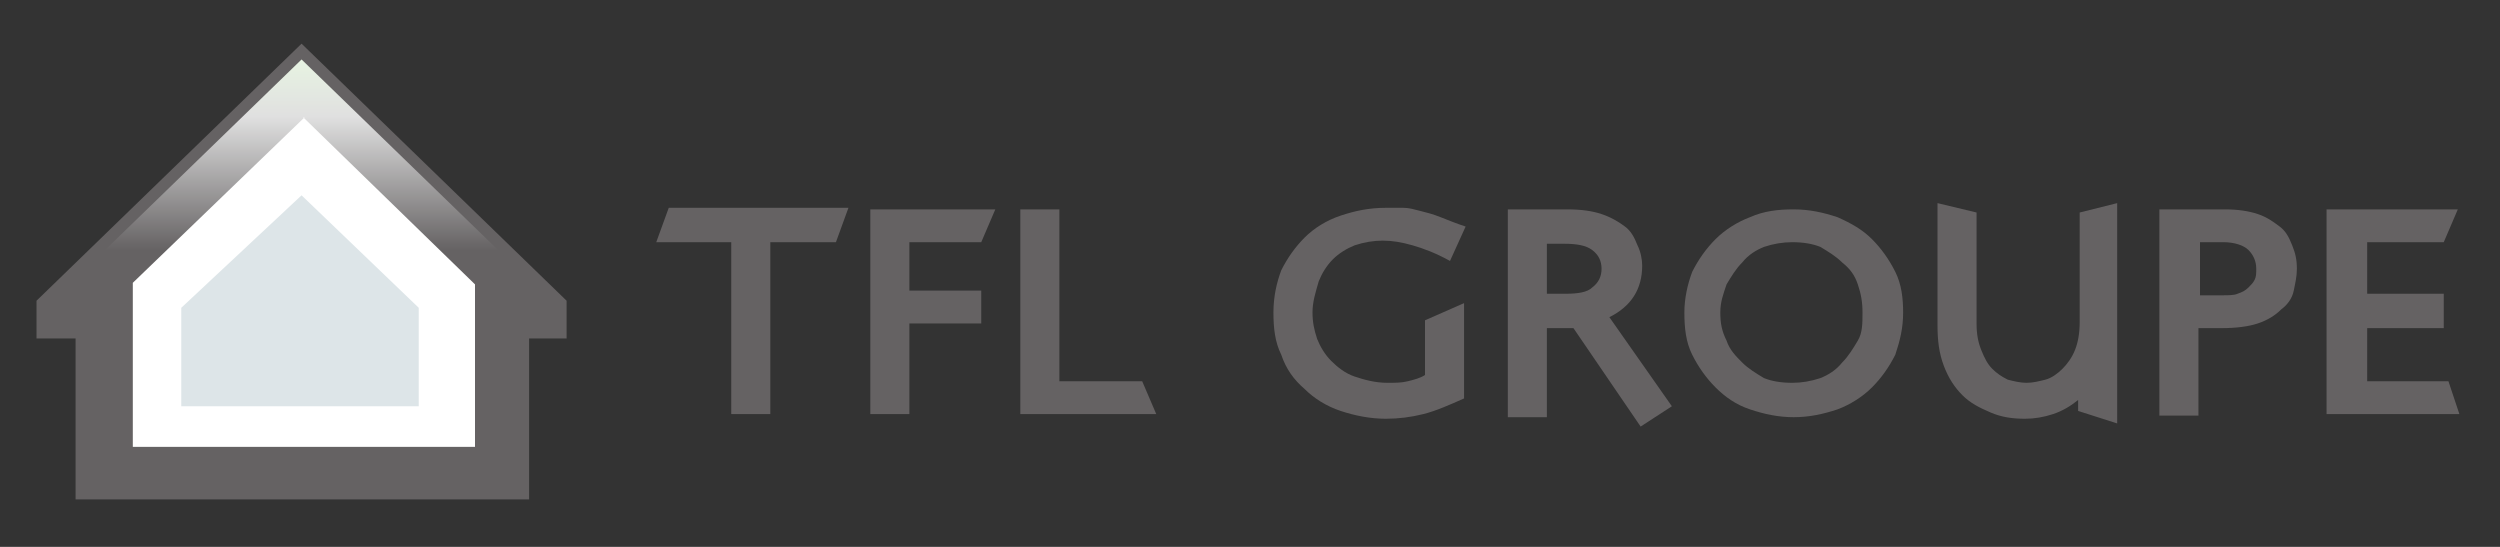 <svg xmlns="http://www.w3.org/2000/svg" xmlns:xlink="http://www.w3.org/1999/xlink" id="Calque_1" x="0px" y="0px" viewBox="0 0 160 35" style="enable-background:new 0 0 160 35;" xml:space="preserve"><rect x="0" y="0" width="160" height="35" fill="#333333" stroke="none"/><style type="text/css">	.st0{clip-path:url(#SVGID_2_);fill:url(#SVGID_3_);}	.st1{fill:none;stroke:#656263;stroke-width:0.725;stroke-miterlimit:10;}	.st2{fill:#FFFFFF;}	.st3{fill:#DDE5E8;}	.st4{fill:#656263;}</style><g>	<g>		<defs>			<polygon id="SVGID_1_" points="19.2,3.4 35.8,19.5 35.8,21.5 33.4,21.5 33.4,31.7 5.1,31.7 5.1,21.5 2.7,21.5 2.7,19.5    "></polygon>		</defs>		<clipPath id="SVGID_2_">			<use xlink:href="#SVGID_1_" style="overflow:visible;"></use>		</clipPath>					<linearGradient id="SVGID_3_" gradientUnits="userSpaceOnUse" x1="-253.574" y1="438.098" x2="-253.184" y2="438.098" gradientTransform="matrix(-3.118570e-06 72.364 71.29 3.165560e-06 -31212.584 18352.965)">			<stop offset="0" style="stop-color:#E8F6E2"></stop>			<stop offset="0.147" style="stop-color:#E0E0E0"></stop>			<stop offset="0.45" style="stop-color:#656263"></stop>			<stop offset="1" style="stop-color:#656263"></stop>		</linearGradient>		<rect x="2.7" y="3.4" class="st0" width="33.1" height="28.3"></rect>	</g>	<polygon class="st1" points="19.3,3.3 35.9,19.4 35.9,21.3 33.5,21.3 33.5,31.6 5.2,31.6 5.2,21.3 2.7,21.3 2.7,19.4  "></polygon>	<polygon class="st2" points="19.5,28.6 30.4,28.6 30.4,18.2 19.4,7.5 19.5,7.5 8.5,18.1 8.5,28.6 19.4,28.6  "></polygon>	<polygon class="st3" points="11.6,26 11.6,19.7 19.3,12.5 26.8,19.7 26.8,26  "></polygon></g><g>	<path class="st4" d="M53.5,15.5h-4.2v11h-2.5v-11H42l0.8-2.2h11.5L53.5,15.5z"></path>	<path class="st4" d="M62.8,15.5h-4.6v3.1h4.6v2.1h-4.6v5.8h-2.5V13.4h8L62.8,15.5z"></path>	<path class="st4" d="M67.8,24.4h5.3l0.9,2.1h-8.7V13.4h2.5V24.4z"></path>	<path class="st4" d="M92.8,16.7c-0.9-0.5-1.7-0.8-2.4-1c-0.7-0.2-1.3-0.3-1.9-0.3c-0.6,0-1.2,0.1-1.8,0.3c-0.5,0.2-1,0.5-1.4,0.9  s-0.7,0.9-0.9,1.4C84.2,18.7,84,19.3,84,20c0,0.6,0.1,1.1,0.3,1.7c0.2,0.5,0.5,1,0.9,1.4s0.9,0.8,1.5,1s1.3,0.4,2.1,0.4  c0.5,0,0.9,0,1.3-0.1c0.4-0.1,0.8-0.2,1.1-0.4v-3.5l2.5-1.1v6.1c-0.9,0.4-1.8,0.8-2.6,1c-0.8,0.2-1.6,0.3-2.4,0.3  c-1,0-2-0.2-2.9-0.5c-0.9-0.3-1.7-0.8-2.3-1.4c-0.7-0.6-1.2-1.3-1.5-2.2c-0.4-0.8-0.5-1.7-0.5-2.7c0-1,0.2-1.9,0.5-2.7  c0.4-0.8,0.9-1.5,1.5-2.1c0.6-0.6,1.4-1.1,2.3-1.4c0.9-0.3,1.8-0.5,2.9-0.5c0.4,0,0.7,0,1.1,0c0.4,0,0.7,0.1,1.1,0.2  c0.4,0.1,0.8,0.2,1.3,0.4c0.5,0.2,1,0.4,1.6,0.6L92.8,16.7z"></path>	<path class="st4" d="M100.3,13.4c0.9,0,1.6,0.1,2.2,0.3c0.6,0.2,1.1,0.5,1.5,0.8c0.4,0.3,0.6,0.7,0.8,1.2c0.2,0.4,0.3,0.9,0.3,1.3  c0,1.5-0.7,2.6-2.1,3.3l4,5.7l-2,1.3l-4.3-6.3H99v5.7h-2.5V13.4H100.3z M99,18.8h1.2c0.8,0,1.4-0.1,1.7-0.4  c0.4-0.3,0.6-0.7,0.6-1.2c0-0.5-0.2-0.9-0.6-1.2c-0.4-0.3-1-0.4-1.8-0.4H99V18.8z"></path>	<path class="st4" d="M121.3,22.7c-0.4,0.8-0.9,1.5-1.5,2.1c-0.6,0.6-1.4,1.1-2.2,1.4c-0.9,0.3-1.8,0.5-2.8,0.5  c-1,0-1.9-0.2-2.8-0.5c-0.9-0.3-1.6-0.8-2.2-1.4c-0.6-0.6-1.1-1.3-1.5-2.1c-0.4-0.8-0.5-1.7-0.5-2.7c0-0.9,0.2-1.8,0.5-2.6  c0.4-0.8,0.9-1.5,1.5-2.1c0.6-0.6,1.4-1.1,2.2-1.4c0.9-0.4,1.8-0.5,2.8-0.5c1,0,1.9,0.2,2.8,0.5c0.9,0.4,1.6,0.8,2.2,1.4  c0.6,0.6,1.1,1.3,1.5,2.1c0.4,0.8,0.5,1.7,0.5,2.6C121.8,21,121.6,21.8,121.3,22.7z M118.9,18.2c-0.2-0.6-0.5-1-1-1.4  c-0.4-0.4-0.9-0.7-1.4-1c-0.5-0.2-1.1-0.3-1.8-0.3c-0.6,0-1.2,0.1-1.8,0.3c-0.5,0.2-1,0.5-1.4,1c-0.4,0.4-0.7,0.9-1,1.4  c-0.2,0.6-0.4,1.1-0.4,1.8s0.1,1.2,0.4,1.8c0.2,0.6,0.6,1,1,1.4c0.4,0.4,0.9,0.7,1.4,1c0.5,0.2,1.1,0.3,1.8,0.3  c0.6,0,1.2-0.1,1.8-0.3c0.5-0.2,1-0.5,1.4-1c0.4-0.4,0.7-0.9,1-1.4s0.3-1.1,0.3-1.8S119.1,18.8,118.9,18.2z"></path>	<path class="st4" d="M135.5,13v14.1l-2.5-0.8v-0.7c-0.5,0.4-1,0.7-1.6,0.9c-0.6,0.2-1.2,0.3-1.8,0.3c-0.8,0-1.5-0.1-2.2-0.4  c-0.7-0.3-1.3-0.6-1.8-1.1c-0.5-0.5-0.9-1.1-1.2-1.9c-0.3-0.8-0.4-1.6-0.4-2.6V13l2.5,0.6v7.1c0,0.7,0.1,1.2,0.3,1.7  c0.2,0.5,0.4,0.9,0.7,1.2c0.3,0.3,0.6,0.5,1,0.7c0.4,0.1,0.8,0.2,1.2,0.2c0.4,0,0.8-0.1,1.2-0.2s0.8-0.4,1.1-0.7  c0.3-0.3,0.6-0.7,0.8-1.2c0.2-0.5,0.3-1.1,0.3-1.8v-7L135.5,13z"></path>	<path class="st4" d="M142.4,13.4c0.8,0,1.5,0.1,2.1,0.3c0.6,0.2,1,0.5,1.4,0.8c0.4,0.3,0.6,0.7,0.8,1.2c0.2,0.5,0.3,0.9,0.3,1.5  c0,0.5-0.1,0.9-0.2,1.4s-0.4,0.9-0.8,1.2c-0.4,0.4-0.9,0.7-1.5,0.9c-0.6,0.2-1.4,0.3-2.3,0.3h-1.5v5.6h-2.5V13.4H142.4z   M140.8,18.9h1.4c0.4,0,0.8,0,1-0.1c0.3-0.1,0.5-0.2,0.7-0.4c0.2-0.2,0.3-0.3,0.4-0.5c0.1-0.2,0.1-0.4,0.1-0.7  c0-0.5-0.2-0.9-0.5-1.2c-0.3-0.3-0.9-0.5-1.6-0.5h-1.5V18.9z"></path>	<path class="st4" d="M156.4,15.5h-4.9v3.3h4.9V21h-4.9v3.4h5.2l0.7,2.1h-8.5V13.4h8.4L156.4,15.5z"></path></g></svg>